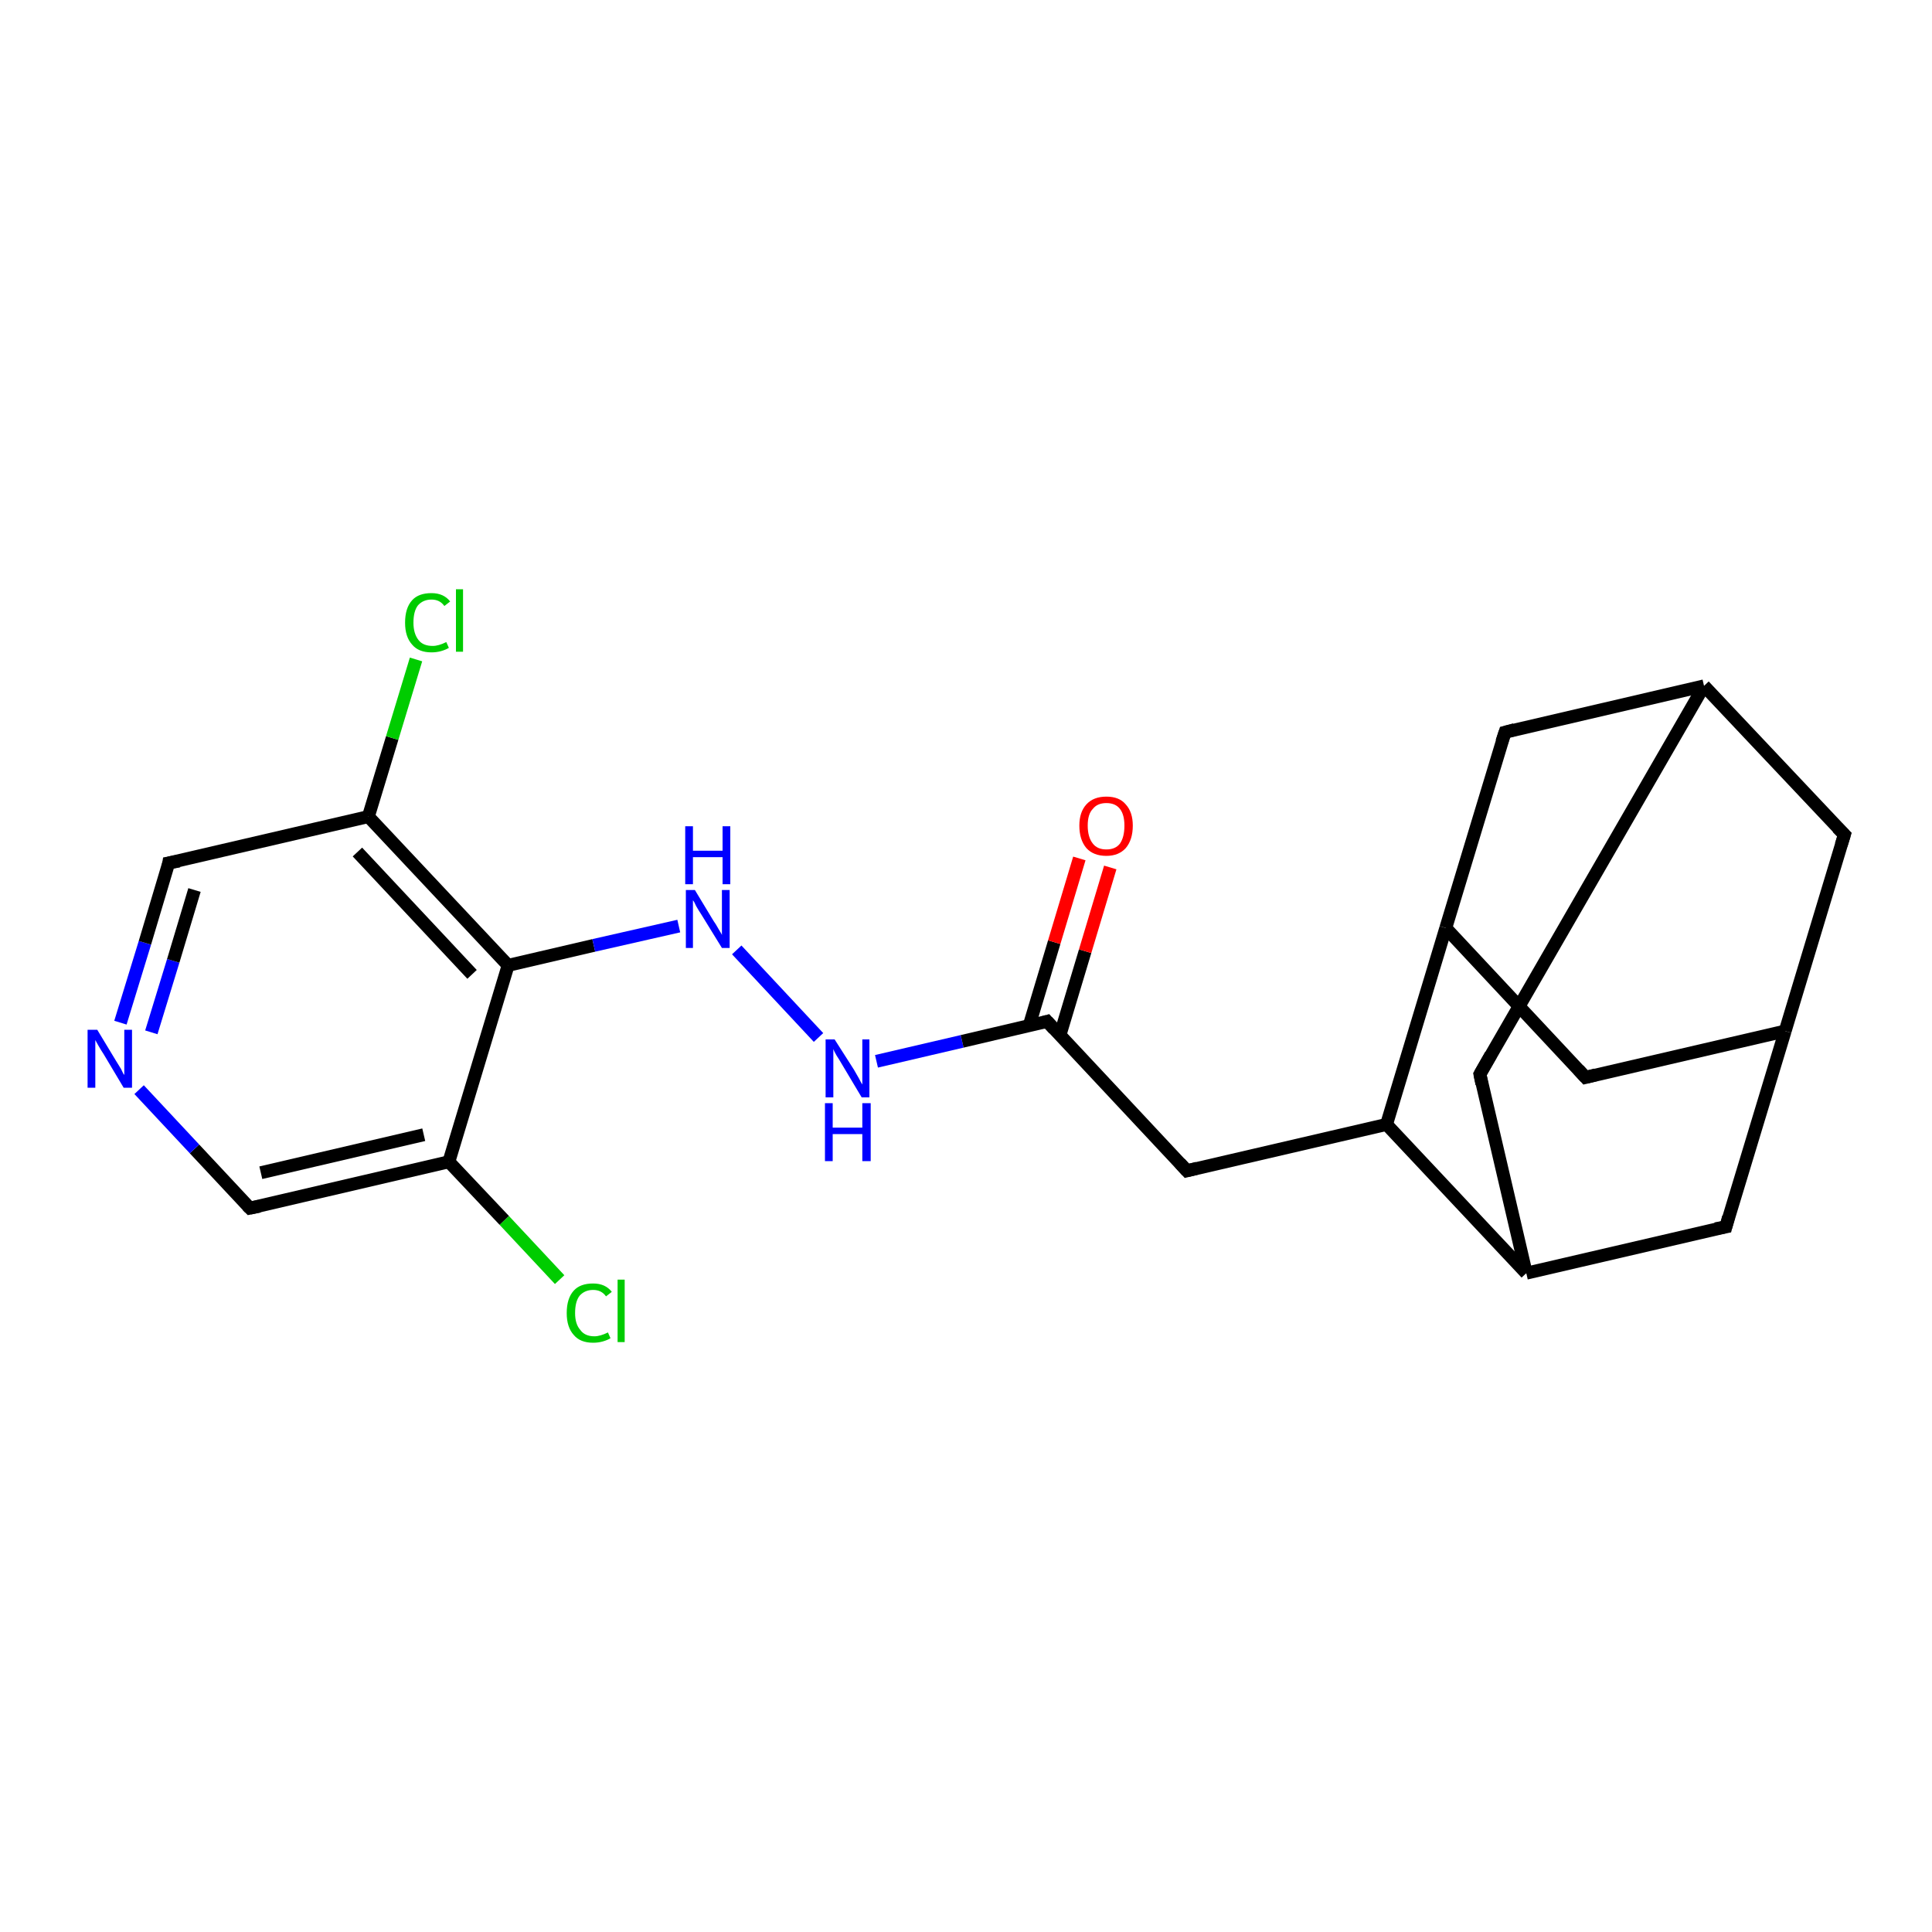 <?xml version='1.0' encoding='iso-8859-1'?>
<svg version='1.1' baseProfile='full'
              xmlns='http://www.w3.org/2000/svg'
                      xmlns:rdkit='http://www.rdkit.org/xml'
                      xmlns:xlink='http://www.w3.org/1999/xlink'
                  xml:space='preserve'
width='300px' height='300px' viewBox='0 0 300 300'>
<!-- END OF HEADER -->
<rect style='opacity:1.0;fill:#FFFFFF;stroke:none' width='300.0' height='300.0' x='0.0' y='0.0'> </rect>
<path class='bond-0 atom-0 atom-1' d='M 86.9,198.7 L 78.3,189.5' style='fill:none;fill-rule:evenodd;stroke:#00CC00;stroke-width:2.0px;stroke-linecap:butt;stroke-linejoin:miter;stroke-opacity:1' />
<path class='bond-0 atom-0 atom-1' d='M 78.3,189.5 L 69.7,180.4' style='fill:none;fill-rule:evenodd;stroke:#000000;stroke-width:2.0px;stroke-linecap:butt;stroke-linejoin:miter;stroke-opacity:1' />
<path class='bond-1 atom-1 atom-2' d='M 69.7,180.4 L 38.8,187.6' style='fill:none;fill-rule:evenodd;stroke:#000000;stroke-width:2.0px;stroke-linecap:butt;stroke-linejoin:miter;stroke-opacity:1' />
<path class='bond-1 atom-1 atom-2' d='M 65.8,176.2 L 40.5,182.1' style='fill:none;fill-rule:evenodd;stroke:#000000;stroke-width:2.0px;stroke-linecap:butt;stroke-linejoin:miter;stroke-opacity:1' />
<path class='bond-2 atom-2 atom-3' d='M 38.8,187.6 L 30.2,178.4' style='fill:none;fill-rule:evenodd;stroke:#000000;stroke-width:2.0px;stroke-linecap:butt;stroke-linejoin:miter;stroke-opacity:1' />
<path class='bond-2 atom-2 atom-3' d='M 30.2,178.4 L 21.6,169.2' style='fill:none;fill-rule:evenodd;stroke:#0000FF;stroke-width:2.0px;stroke-linecap:butt;stroke-linejoin:miter;stroke-opacity:1' />
<path class='bond-3 atom-3 atom-4' d='M 18.7,158.8 L 22.5,146.4' style='fill:none;fill-rule:evenodd;stroke:#0000FF;stroke-width:2.0px;stroke-linecap:butt;stroke-linejoin:miter;stroke-opacity:1' />
<path class='bond-3 atom-3 atom-4' d='M 22.5,146.4 L 26.2,134.0' style='fill:none;fill-rule:evenodd;stroke:#000000;stroke-width:2.0px;stroke-linecap:butt;stroke-linejoin:miter;stroke-opacity:1' />
<path class='bond-3 atom-3 atom-4' d='M 23.5,160.3 L 26.9,149.2' style='fill:none;fill-rule:evenodd;stroke:#0000FF;stroke-width:2.0px;stroke-linecap:butt;stroke-linejoin:miter;stroke-opacity:1' />
<path class='bond-3 atom-3 atom-4' d='M 26.9,149.2 L 30.2,138.2' style='fill:none;fill-rule:evenodd;stroke:#000000;stroke-width:2.0px;stroke-linecap:butt;stroke-linejoin:miter;stroke-opacity:1' />
<path class='bond-4 atom-4 atom-5' d='M 26.2,134.0 L 57.2,126.8' style='fill:none;fill-rule:evenodd;stroke:#000000;stroke-width:2.0px;stroke-linecap:butt;stroke-linejoin:miter;stroke-opacity:1' />
<path class='bond-5 atom-5 atom-6' d='M 57.2,126.8 L 60.9,114.6' style='fill:none;fill-rule:evenodd;stroke:#000000;stroke-width:2.0px;stroke-linecap:butt;stroke-linejoin:miter;stroke-opacity:1' />
<path class='bond-5 atom-5 atom-6' d='M 60.9,114.6 L 64.6,102.4' style='fill:none;fill-rule:evenodd;stroke:#00CC00;stroke-width:2.0px;stroke-linecap:butt;stroke-linejoin:miter;stroke-opacity:1' />
<path class='bond-6 atom-5 atom-7' d='M 57.2,126.8 L 78.9,149.9' style='fill:none;fill-rule:evenodd;stroke:#000000;stroke-width:2.0px;stroke-linecap:butt;stroke-linejoin:miter;stroke-opacity:1' />
<path class='bond-6 atom-5 atom-7' d='M 55.5,132.3 L 73.3,151.3' style='fill:none;fill-rule:evenodd;stroke:#000000;stroke-width:2.0px;stroke-linecap:butt;stroke-linejoin:miter;stroke-opacity:1' />
<path class='bond-7 atom-7 atom-8' d='M 78.9,149.9 L 92.2,146.8' style='fill:none;fill-rule:evenodd;stroke:#000000;stroke-width:2.0px;stroke-linecap:butt;stroke-linejoin:miter;stroke-opacity:1' />
<path class='bond-7 atom-7 atom-8' d='M 92.2,146.8 L 105.4,143.8' style='fill:none;fill-rule:evenodd;stroke:#0000FF;stroke-width:2.0px;stroke-linecap:butt;stroke-linejoin:miter;stroke-opacity:1' />
<path class='bond-8 atom-8 atom-9' d='M 114.4,147.5 L 127.1,161.1' style='fill:none;fill-rule:evenodd;stroke:#0000FF;stroke-width:2.0px;stroke-linecap:butt;stroke-linejoin:miter;stroke-opacity:1' />
<path class='bond-9 atom-9 atom-10' d='M 136.1,164.8 L 149.4,161.7' style='fill:none;fill-rule:evenodd;stroke:#0000FF;stroke-width:2.0px;stroke-linecap:butt;stroke-linejoin:miter;stroke-opacity:1' />
<path class='bond-9 atom-9 atom-10' d='M 149.4,161.7 L 162.6,158.6' style='fill:none;fill-rule:evenodd;stroke:#000000;stroke-width:2.0px;stroke-linecap:butt;stroke-linejoin:miter;stroke-opacity:1' />
<path class='bond-10 atom-10 atom-11' d='M 164.6,160.7 L 168.5,147.7' style='fill:none;fill-rule:evenodd;stroke:#000000;stroke-width:2.0px;stroke-linecap:butt;stroke-linejoin:miter;stroke-opacity:1' />
<path class='bond-10 atom-10 atom-11' d='M 168.5,147.7 L 172.4,134.7' style='fill:none;fill-rule:evenodd;stroke:#FF0000;stroke-width:2.0px;stroke-linecap:butt;stroke-linejoin:miter;stroke-opacity:1' />
<path class='bond-10 atom-10 atom-11' d='M 159.8,159.3 L 163.7,146.3' style='fill:none;fill-rule:evenodd;stroke:#000000;stroke-width:2.0px;stroke-linecap:butt;stroke-linejoin:miter;stroke-opacity:1' />
<path class='bond-10 atom-10 atom-11' d='M 163.7,146.3 L 167.6,133.3' style='fill:none;fill-rule:evenodd;stroke:#FF0000;stroke-width:2.0px;stroke-linecap:butt;stroke-linejoin:miter;stroke-opacity:1' />
<path class='bond-11 atom-10 atom-12' d='M 162.6,158.6 L 184.3,181.8' style='fill:none;fill-rule:evenodd;stroke:#000000;stroke-width:2.0px;stroke-linecap:butt;stroke-linejoin:miter;stroke-opacity:1' />
<path class='bond-12 atom-12 atom-13' d='M 184.3,181.8 L 215.3,174.6' style='fill:none;fill-rule:evenodd;stroke:#000000;stroke-width:2.0px;stroke-linecap:butt;stroke-linejoin:miter;stroke-opacity:1' />
<path class='bond-13 atom-13 atom-14' d='M 215.3,174.6 L 224.5,144.1' style='fill:none;fill-rule:evenodd;stroke:#000000;stroke-width:2.0px;stroke-linecap:butt;stroke-linejoin:miter;stroke-opacity:1' />
<path class='bond-14 atom-14 atom-15' d='M 224.5,144.1 L 246.2,167.3' style='fill:none;fill-rule:evenodd;stroke:#000000;stroke-width:2.0px;stroke-linecap:butt;stroke-linejoin:miter;stroke-opacity:1' />
<path class='bond-15 atom-15 atom-16' d='M 246.2,167.3 L 277.2,160.1' style='fill:none;fill-rule:evenodd;stroke:#000000;stroke-width:2.0px;stroke-linecap:butt;stroke-linejoin:miter;stroke-opacity:1' />
<path class='bond-16 atom-16 atom-17' d='M 277.2,160.1 L 286.4,129.6' style='fill:none;fill-rule:evenodd;stroke:#000000;stroke-width:2.0px;stroke-linecap:butt;stroke-linejoin:miter;stroke-opacity:1' />
<path class='bond-17 atom-17 atom-18' d='M 286.4,129.6 L 264.6,106.5' style='fill:none;fill-rule:evenodd;stroke:#000000;stroke-width:2.0px;stroke-linecap:butt;stroke-linejoin:miter;stroke-opacity:1' />
<path class='bond-18 atom-18 atom-19' d='M 264.6,106.5 L 233.7,113.7' style='fill:none;fill-rule:evenodd;stroke:#000000;stroke-width:2.0px;stroke-linecap:butt;stroke-linejoin:miter;stroke-opacity:1' />
<path class='bond-19 atom-18 atom-20' d='M 264.6,106.5 L 229.8,166.8' style='fill:none;fill-rule:evenodd;stroke:#000000;stroke-width:2.0px;stroke-linecap:butt;stroke-linejoin:miter;stroke-opacity:1' />
<path class='bond-20 atom-20 atom-21' d='M 229.8,166.8 L 237.0,197.7' style='fill:none;fill-rule:evenodd;stroke:#000000;stroke-width:2.0px;stroke-linecap:butt;stroke-linejoin:miter;stroke-opacity:1' />
<path class='bond-21 atom-21 atom-22' d='M 237.0,197.7 L 268.0,190.5' style='fill:none;fill-rule:evenodd;stroke:#000000;stroke-width:2.0px;stroke-linecap:butt;stroke-linejoin:miter;stroke-opacity:1' />
<path class='bond-22 atom-7 atom-1' d='M 78.9,149.9 L 69.7,180.4' style='fill:none;fill-rule:evenodd;stroke:#000000;stroke-width:2.0px;stroke-linecap:butt;stroke-linejoin:miter;stroke-opacity:1' />
<path class='bond-23 atom-21 atom-13' d='M 237.0,197.7 L 215.3,174.6' style='fill:none;fill-rule:evenodd;stroke:#000000;stroke-width:2.0px;stroke-linecap:butt;stroke-linejoin:miter;stroke-opacity:1' />
<path class='bond-24 atom-19 atom-14' d='M 233.7,113.7 L 224.5,144.1' style='fill:none;fill-rule:evenodd;stroke:#000000;stroke-width:2.0px;stroke-linecap:butt;stroke-linejoin:miter;stroke-opacity:1' />
<path class='bond-25 atom-22 atom-16' d='M 268.0,190.5 L 277.2,160.1' style='fill:none;fill-rule:evenodd;stroke:#000000;stroke-width:2.0px;stroke-linecap:butt;stroke-linejoin:miter;stroke-opacity:1' />
<path d='M 40.3,187.3 L 38.8,187.6 L 38.4,187.2' style='fill:none;stroke:#000000;stroke-width:2.0px;stroke-linecap:butt;stroke-linejoin:miter;stroke-opacity:1;' />
<path d='M 26.1,134.6 L 26.2,134.0 L 27.8,133.7' style='fill:none;stroke:#000000;stroke-width:2.0px;stroke-linecap:butt;stroke-linejoin:miter;stroke-opacity:1;' />
<path d='M 161.9,158.8 L 162.6,158.6 L 163.7,159.8' style='fill:none;stroke:#000000;stroke-width:2.0px;stroke-linecap:butt;stroke-linejoin:miter;stroke-opacity:1;' />
<path d='M 183.2,180.6 L 184.3,181.8 L 185.9,181.4' style='fill:none;stroke:#000000;stroke-width:2.0px;stroke-linecap:butt;stroke-linejoin:miter;stroke-opacity:1;' />
<path d='M 245.1,166.1 L 246.2,167.3 L 247.8,166.9' style='fill:none;stroke:#000000;stroke-width:2.0px;stroke-linecap:butt;stroke-linejoin:miter;stroke-opacity:1;' />
<path d='M 285.9,131.2 L 286.4,129.6 L 285.3,128.5' style='fill:none;stroke:#000000;stroke-width:2.0px;stroke-linecap:butt;stroke-linejoin:miter;stroke-opacity:1;' />
<path d='M 235.2,113.3 L 233.7,113.7 L 233.2,115.2' style='fill:none;stroke:#000000;stroke-width:2.0px;stroke-linecap:butt;stroke-linejoin:miter;stroke-opacity:1;' />
<path d='M 231.5,163.8 L 229.8,166.8 L 230.1,168.3' style='fill:none;stroke:#000000;stroke-width:2.0px;stroke-linecap:butt;stroke-linejoin:miter;stroke-opacity:1;' />
<path d='M 266.4,190.8 L 268.0,190.5 L 268.4,189.0' style='fill:none;stroke:#000000;stroke-width:2.0px;stroke-linecap:butt;stroke-linejoin:miter;stroke-opacity:1;' />
<path class='atom-0' d='M 88.0 203.9
Q 88.0 201.6, 89.1 200.4
Q 90.1 199.3, 92.1 199.3
Q 94.0 199.3, 95.0 200.6
L 94.1 201.3
Q 93.4 200.3, 92.1 200.3
Q 90.8 200.3, 90.0 201.2
Q 89.3 202.1, 89.3 203.9
Q 89.3 205.6, 90.1 206.5
Q 90.8 207.5, 92.3 207.5
Q 93.2 207.5, 94.4 206.9
L 94.8 207.8
Q 94.3 208.1, 93.6 208.3
Q 92.9 208.5, 92.1 208.5
Q 90.1 208.5, 89.1 207.3
Q 88.0 206.1, 88.0 203.9
' fill='#00CC00'/>
<path class='atom-0' d='M 95.9 198.7
L 97.0 198.7
L 97.0 208.4
L 95.9 208.4
L 95.9 198.7
' fill='#00CC00'/>
<path class='atom-3' d='M 15.1 159.9
L 18.0 164.7
Q 18.3 165.2, 18.8 166.0
Q 19.2 166.9, 19.3 166.9
L 19.3 159.9
L 20.5 159.9
L 20.5 168.9
L 19.2 168.9
L 16.1 163.7
Q 15.7 163.1, 15.3 162.4
Q 14.9 161.7, 14.8 161.5
L 14.8 168.9
L 13.6 168.9
L 13.6 159.9
L 15.1 159.9
' fill='#0000FF'/>
<path class='atom-6' d='M 62.9 96.7
Q 62.9 94.4, 64.0 93.2
Q 65.0 92.1, 67.0 92.1
Q 68.9 92.1, 69.9 93.4
L 69.0 94.1
Q 68.3 93.1, 67.0 93.1
Q 65.7 93.1, 64.9 94.0
Q 64.2 94.9, 64.2 96.7
Q 64.2 98.4, 65.0 99.4
Q 65.7 100.3, 67.2 100.3
Q 68.1 100.3, 69.3 99.7
L 69.7 100.6
Q 69.2 100.9, 68.5 101.1
Q 67.8 101.3, 67.0 101.3
Q 65.0 101.3, 64.0 100.1
Q 62.9 98.9, 62.9 96.7
' fill='#00CC00'/>
<path class='atom-6' d='M 70.8 91.5
L 71.9 91.5
L 71.9 101.2
L 70.8 101.2
L 70.8 91.5
' fill='#00CC00'/>
<path class='atom-8' d='M 107.9 138.2
L 110.8 143.0
Q 111.1 143.4, 111.6 144.3
Q 112.1 145.1, 112.1 145.2
L 112.1 138.2
L 113.3 138.2
L 113.3 147.2
L 112.1 147.2
L 108.9 142.0
Q 108.5 141.4, 108.1 140.7
Q 107.8 140.0, 107.6 139.8
L 107.6 147.2
L 106.5 147.2
L 106.5 138.2
L 107.9 138.2
' fill='#0000FF'/>
<path class='atom-8' d='M 106.4 128.3
L 107.6 128.3
L 107.6 132.1
L 112.2 132.1
L 112.2 128.3
L 113.4 128.3
L 113.4 137.3
L 112.2 137.3
L 112.2 133.1
L 107.6 133.1
L 107.6 137.3
L 106.4 137.3
L 106.4 128.3
' fill='#0000FF'/>
<path class='atom-9' d='M 129.6 161.4
L 132.6 166.1
Q 132.9 166.6, 133.4 167.5
Q 133.8 168.3, 133.9 168.4
L 133.9 161.4
L 135.0 161.4
L 135.0 170.4
L 133.8 170.4
L 130.7 165.2
Q 130.3 164.5, 129.9 163.9
Q 129.5 163.2, 129.4 162.9
L 129.4 170.4
L 128.2 170.4
L 128.2 161.4
L 129.6 161.4
' fill='#0000FF'/>
<path class='atom-9' d='M 128.1 171.3
L 129.3 171.3
L 129.3 175.1
L 133.9 175.1
L 133.9 171.3
L 135.2 171.3
L 135.2 180.3
L 133.9 180.3
L 133.9 176.1
L 129.3 176.1
L 129.3 180.3
L 128.1 180.3
L 128.1 171.3
' fill='#0000FF'/>
<path class='atom-11' d='M 167.6 128.2
Q 167.6 126.1, 168.7 124.9
Q 169.8 123.7, 171.8 123.7
Q 173.8 123.7, 174.8 124.9
Q 175.9 126.1, 175.9 128.2
Q 175.9 130.4, 174.8 131.7
Q 173.7 132.9, 171.8 132.9
Q 169.8 132.9, 168.7 131.7
Q 167.6 130.4, 167.6 128.2
M 171.8 131.9
Q 173.2 131.9, 173.9 131.0
Q 174.6 130.0, 174.6 128.2
Q 174.6 126.5, 173.9 125.6
Q 173.2 124.7, 171.8 124.7
Q 170.4 124.7, 169.7 125.6
Q 168.9 126.4, 168.9 128.2
Q 168.9 130.0, 169.7 131.0
Q 170.4 131.9, 171.8 131.9
' fill='#FF0000'/>
</svg>
